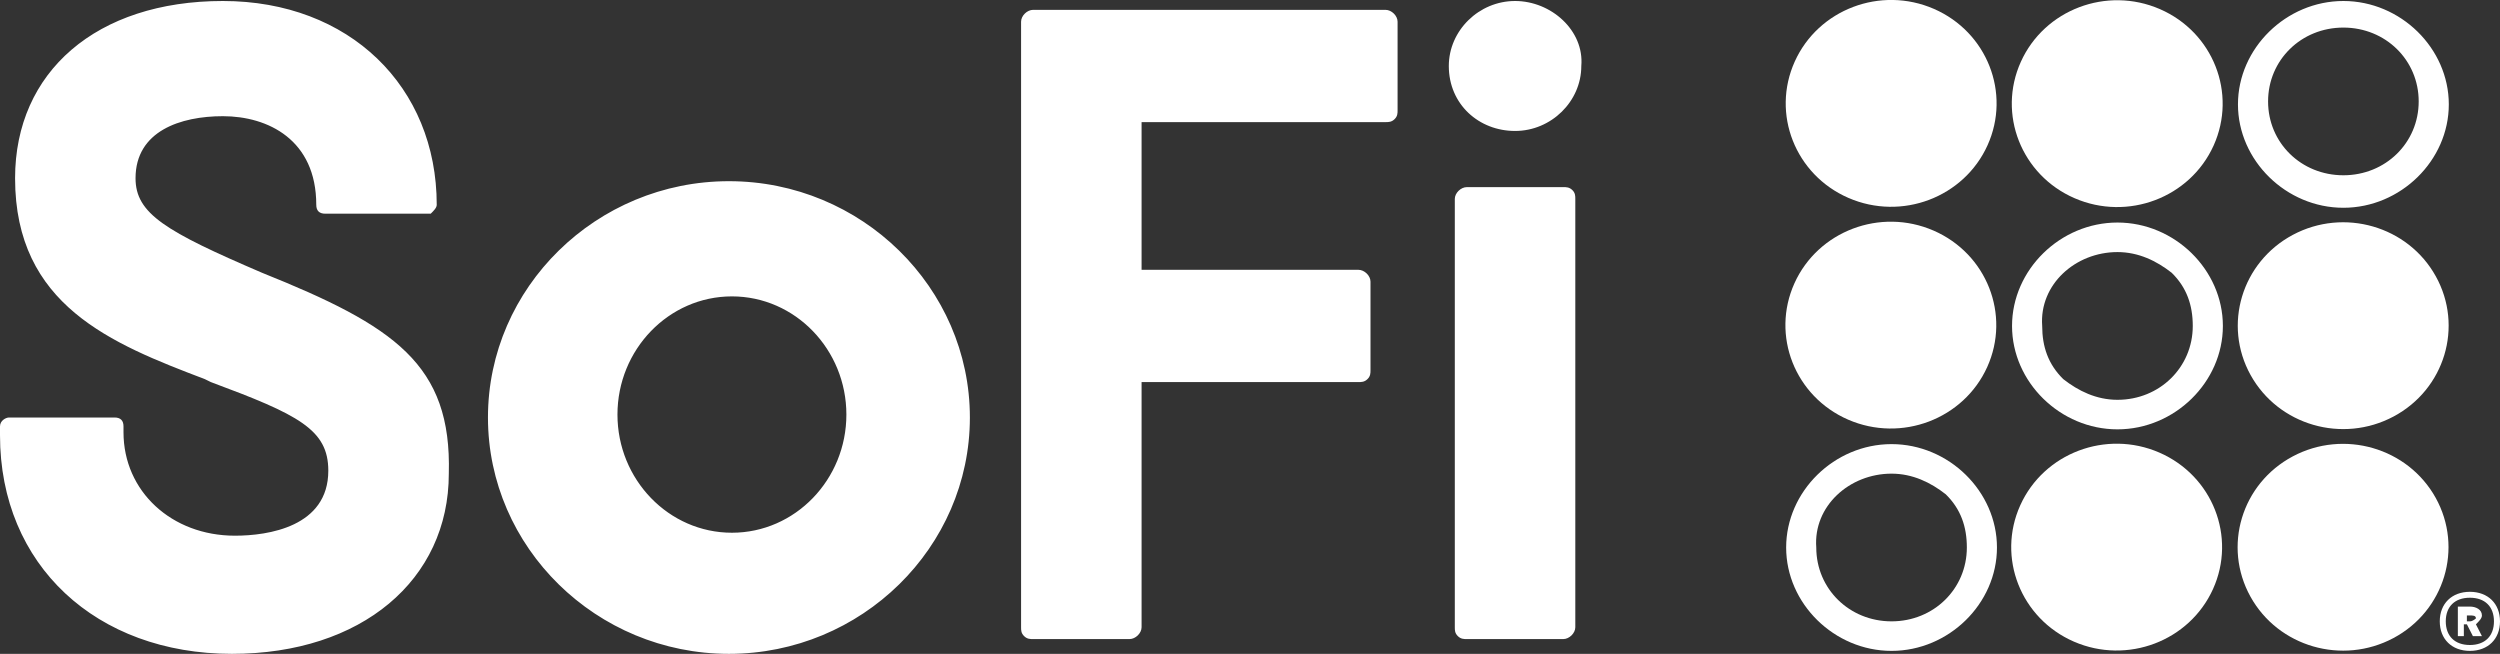 <svg width="65" height="17" viewBox="0 0 65 17" fill="none" xmlns="http://www.w3.org/2000/svg">
<rect x="0" y="0" width="65" height="17" fill="#333333" stroke="none"/>
<g clip-path="url(#clip0_2536_5032)">
<path d="M18.952 4.711C15.506 4.711 12.687 7.476 12.687 10.855C12.687 14.235 15.506 17 18.952 17C22.398 17 25.217 14.235 25.217 10.855C25.217 7.476 22.398 4.711 18.952 4.711ZM22.006 10.779C22.006 12.468 20.675 13.851 19.03 13.851C17.386 13.851 16.054 12.468 16.054 10.779C16.054 9.089 17.386 7.706 19.03 7.706C20.675 7.706 22.006 9.089 22.006 10.779ZM40.88 4.941C40.801 4.865 40.723 4.865 40.645 4.865H38.139C37.982 4.865 37.825 5.018 37.825 5.172V16.309C37.825 16.386 37.825 16.462 37.904 16.539C37.982 16.616 38.06 16.616 38.139 16.616H40.645C40.801 16.616 40.958 16.462 40.958 16.309V5.172C40.958 5.095 40.958 5.018 40.88 4.941ZM39.392 3.405C40.331 3.405 41.114 2.637 41.114 1.716C41.193 0.794 40.331 0.026 39.392 0.026C38.452 0.026 37.669 0.794 37.669 1.716C37.669 2.714 38.452 3.405 39.392 3.405ZM36.024 0.256H26.861C26.705 0.256 26.548 0.41 26.548 0.564V16.309C26.548 16.386 26.548 16.462 26.627 16.539C26.705 16.616 26.783 16.616 26.861 16.616H29.367C29.524 16.616 29.681 16.462 29.681 16.309V9.934H35.319C35.398 9.934 35.476 9.934 35.554 9.857C35.633 9.78 35.633 9.703 35.633 9.627V7.322C35.633 7.169 35.476 7.015 35.319 7.015H29.681V3.175H36.024C36.102 3.175 36.181 3.175 36.259 3.098C36.337 3.021 36.337 2.945 36.337 2.868V0.564C36.337 0.41 36.181 0.256 36.024 0.256ZM6.813 7.092C4.307 6.017 3.524 5.556 3.524 4.634C3.524 3.405 4.699 3.021 5.795 3.021C6.97 3.021 8.223 3.636 8.223 5.325C8.223 5.479 8.301 5.556 8.458 5.556H11.199C11.277 5.479 11.355 5.402 11.355 5.325C11.355 2.253 9.084 0.026 5.795 0.026C2.506 0.026 0.392 1.869 0.392 4.634C0.392 7.937 2.898 8.935 5.325 9.857L5.482 9.934C7.753 10.779 8.536 11.163 8.536 12.238C8.536 13.697 6.97 13.928 6.108 13.928C4.464 13.928 3.211 12.776 3.211 11.239V11.086C3.211 10.932 3.133 10.855 2.976 10.855H0.235C0.157 10.855 0 10.932 0 11.086V11.316C0 14.696 2.506 17 6.03 17C9.398 17 11.669 15.08 11.669 12.315C11.747 9.473 10.259 8.475 6.813 7.092ZM65 16.155C65 16.616 64.687 16.923 64.217 16.923C63.747 16.923 63.434 16.616 63.434 16.155C63.434 15.694 63.747 15.387 64.217 15.387C64.687 15.387 65 15.694 65 16.155ZM63.59 16.155C63.59 16.539 63.825 16.77 64.217 16.77C64.608 16.77 64.843 16.539 64.843 16.155C64.843 15.771 64.608 15.541 64.217 15.541C63.825 15.541 63.59 15.771 63.59 16.155ZM64.53 16.002C64.53 16.078 64.452 16.155 64.374 16.232L64.53 16.539H64.295L64.139 16.232H64.06V16.539H63.904V15.771H64.217C64.374 15.771 64.53 15.848 64.53 16.002ZM64.139 15.925V16.155H64.217C64.295 16.155 64.374 16.078 64.374 16.078C64.374 16.002 64.295 16.002 64.217 16.002H64.139V15.925ZM60.928 0.717C62.024 0.717 62.886 1.562 62.886 2.637C62.886 3.713 62.024 4.557 60.928 4.557C59.831 4.557 58.97 3.713 58.97 2.637C58.97 1.562 59.831 0.717 60.928 0.717ZM60.928 0.026C59.44 0.026 58.187 1.255 58.187 2.714C58.187 4.173 59.44 5.402 60.928 5.402C62.416 5.402 63.669 4.173 63.669 2.714C63.669 1.255 62.416 0.026 60.928 0.026Z" fill="white"/>
<path d="M62.233 10.829C63.563 10.12 64.055 8.488 63.331 7.184C62.608 5.879 60.944 5.397 59.614 6.106C58.284 6.816 57.792 8.448 58.516 9.752C59.239 11.056 60.903 11.539 62.233 10.829Z" fill="white"/>
<path d="M62.229 16.59C63.559 15.881 64.051 14.248 63.328 12.944C62.604 11.64 60.94 11.158 59.61 11.867C58.28 12.576 57.788 14.208 58.512 15.513C59.235 16.817 60.899 17.299 62.229 16.59Z" fill="white"/>
<path d="M55.054 6.554C55.603 6.554 56.072 6.785 56.464 7.092C56.856 7.476 57.012 7.937 57.012 8.475C57.012 9.55 56.151 10.395 55.054 10.395C54.506 10.395 54.036 10.164 53.645 9.857C53.253 9.473 53.097 9.012 53.097 8.475C53.018 7.399 53.958 6.554 55.054 6.554ZM55.054 5.786C53.566 5.786 52.313 7.015 52.313 8.475C52.313 9.934 53.566 11.163 55.054 11.163C56.542 11.163 57.795 9.934 57.795 8.475C57.795 7.015 56.542 5.786 55.054 5.786Z" fill="white"/>
<path d="M51.668 9.542C52.281 8.184 51.656 6.596 50.272 5.995C48.888 5.394 47.269 6.007 46.656 7.364C46.043 8.722 46.668 10.31 48.052 10.911C49.436 11.512 51.055 10.899 51.668 9.542Z" fill="white"/>
<path d="M57.554 3.784C58.167 2.426 57.542 0.839 56.158 0.237C54.774 -0.364 53.155 0.249 52.542 1.607C51.929 2.964 52.554 4.552 53.938 5.153C55.322 5.754 56.941 5.141 57.554 3.784Z" fill="white"/>
<path d="M51.676 3.777C52.289 2.419 51.664 0.832 50.28 0.23C48.896 -0.371 47.277 0.242 46.664 1.599C46.051 2.957 46.676 4.545 48.06 5.146C49.444 5.747 51.063 5.134 51.676 3.777Z" fill="white"/>
<path d="M57.539 15.314C58.152 13.957 57.527 12.369 56.143 11.767C54.759 11.166 53.14 11.779 52.527 13.137C51.914 14.494 52.539 16.082 53.923 16.683C55.307 17.284 56.926 16.671 57.539 15.314Z" fill="white"/>
<path d="M49.18 12.315C49.729 12.315 50.199 12.545 50.59 12.852C50.982 13.236 51.138 13.697 51.138 14.235C51.138 15.31 50.277 16.155 49.18 16.155C48.084 16.155 47.223 15.31 47.223 14.235C47.144 13.16 48.084 12.315 49.18 12.315ZM49.18 11.547C47.693 11.547 46.44 12.775 46.44 14.235C46.44 15.694 47.693 16.923 49.18 16.923C50.668 16.923 51.921 15.694 51.921 14.235C51.921 12.775 50.668 11.547 49.18 11.547Z" fill="white"/>
</g>
<defs>
<clipPath id="clip0_2536_5032">
<rect width="65" height="17" fill="white"/>
</clipPath>
</defs>
</svg>
